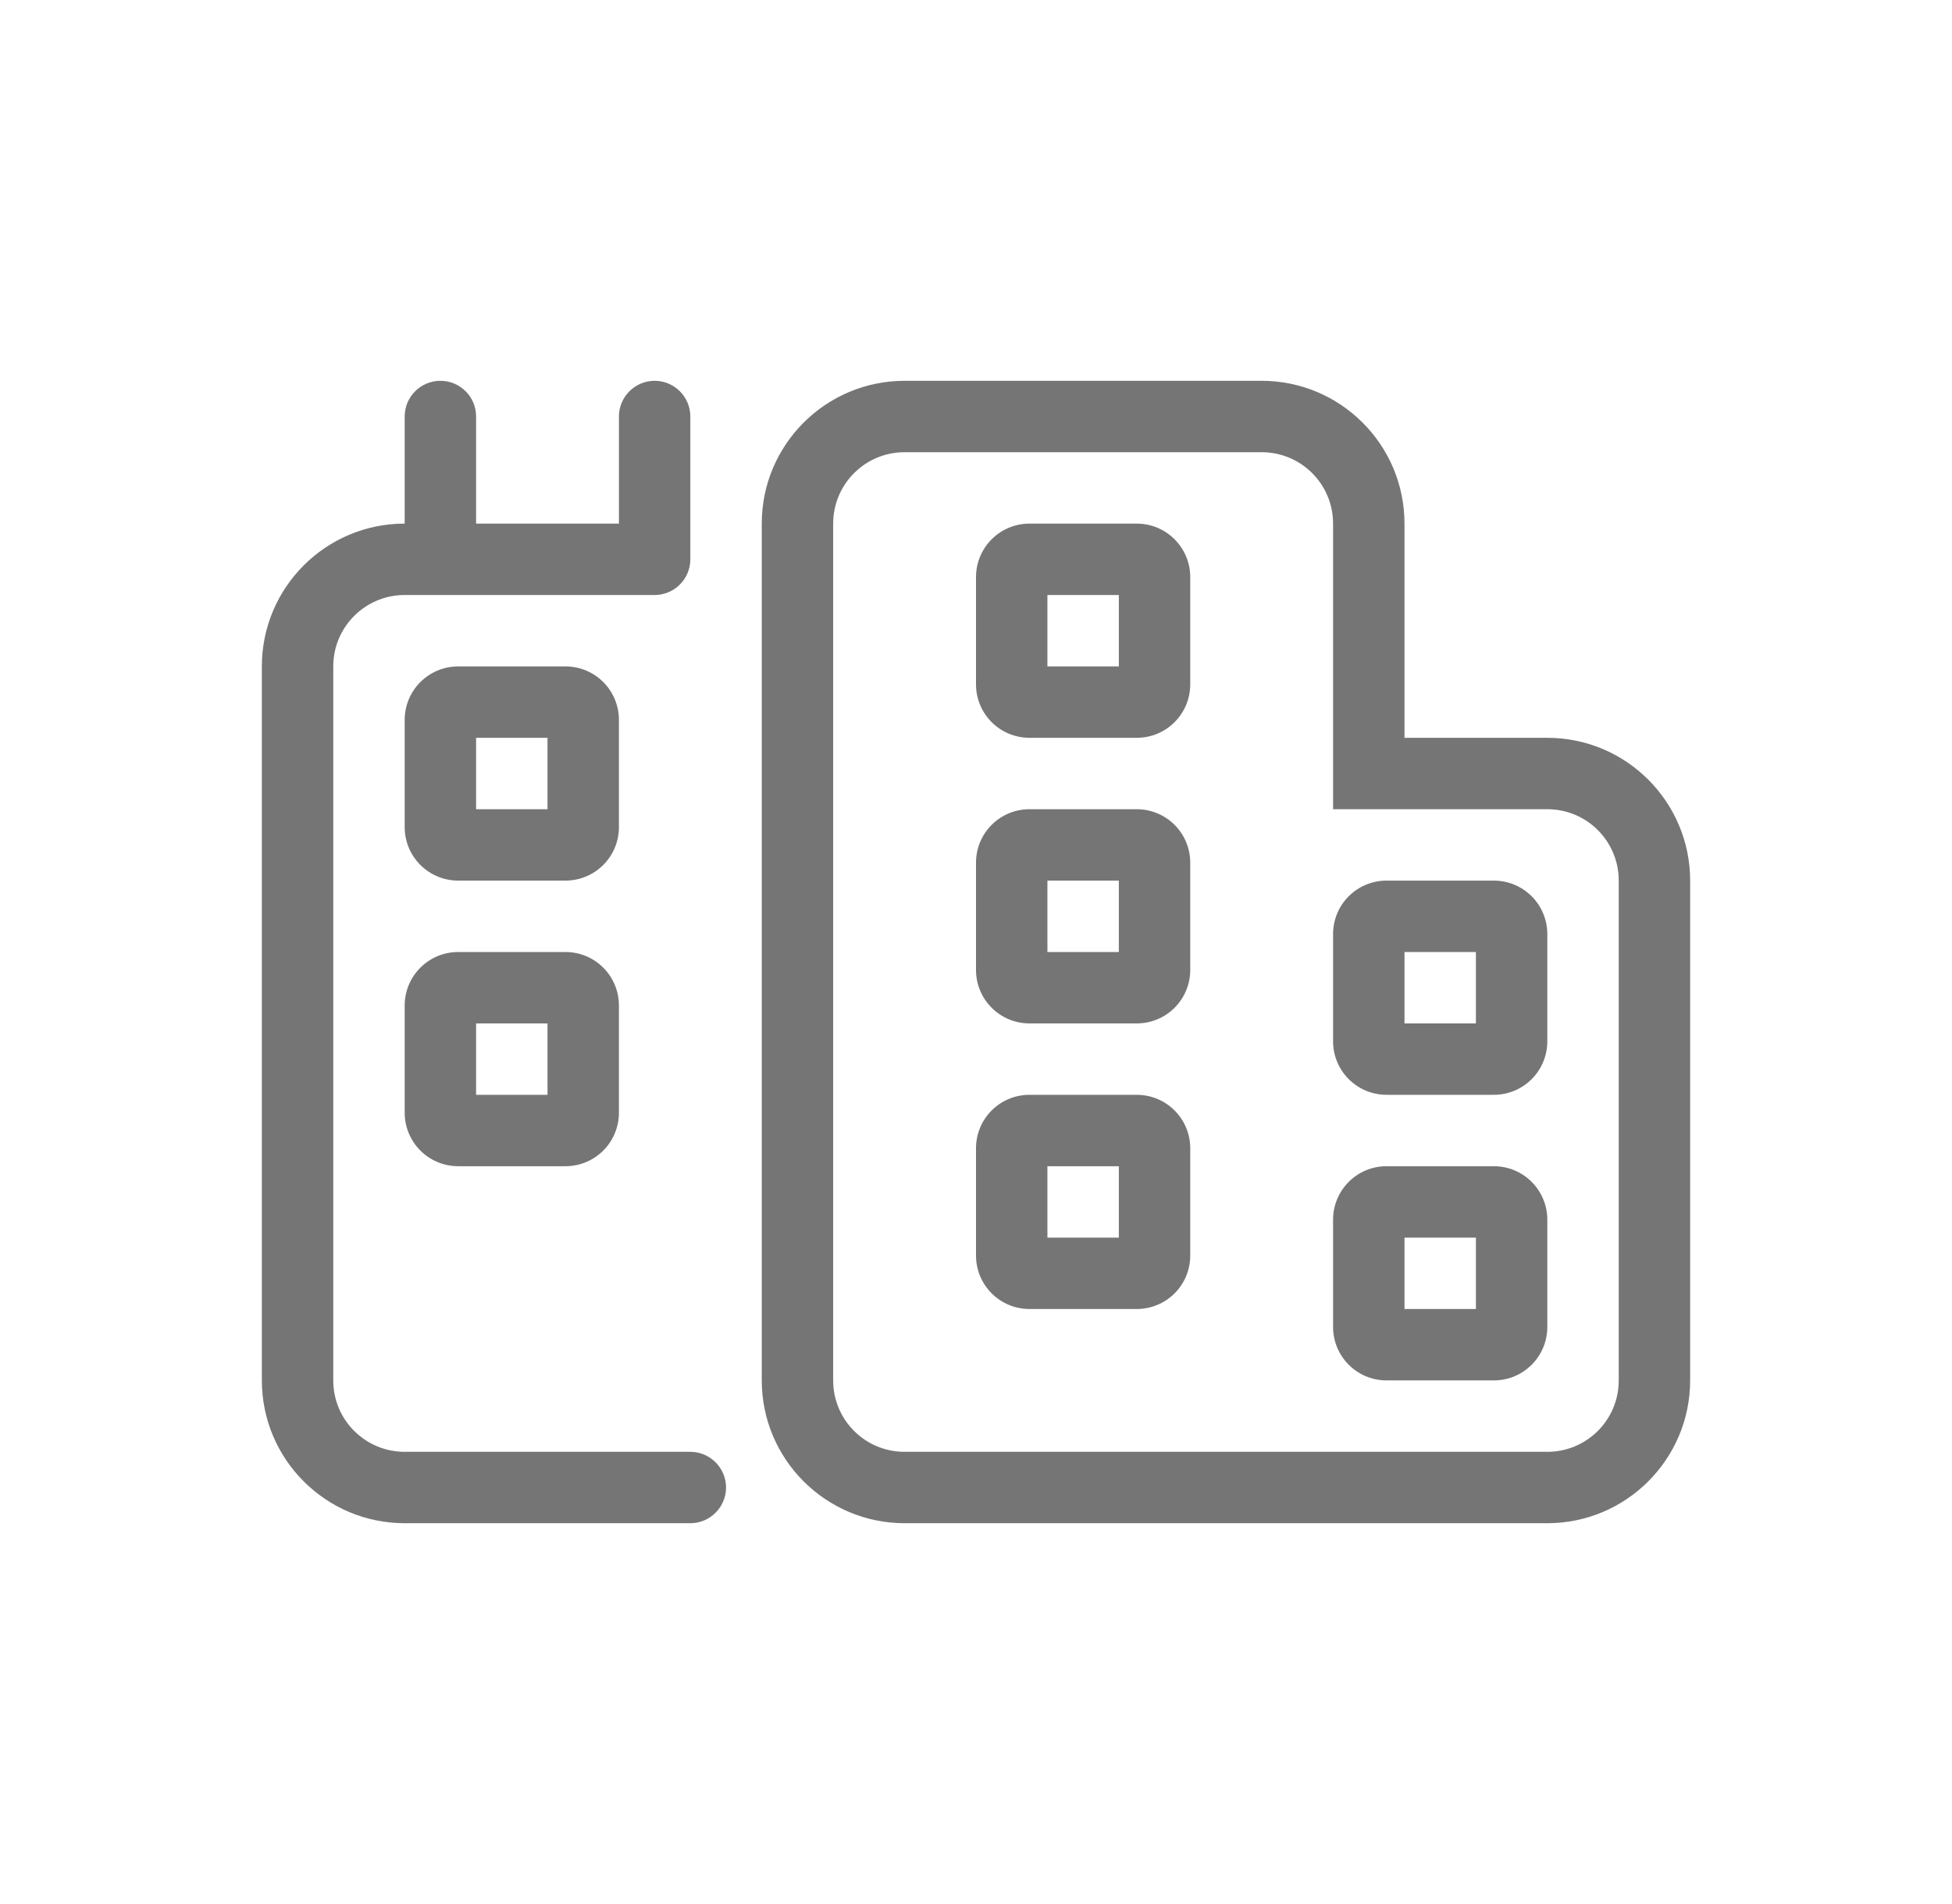 <svg width="41" height="40" viewBox="0 0 41 40" fill="none" xmlns="http://www.w3.org/2000/svg">
<path d="M10 11H13V8.75C13 8.336 13.338 8 13.75 8C14.162 8 14.5 8.336 14.5 8.75V11.75C14.5 12.164 14.162 12.5 13.75 12.5H8.5C7.672 12.5 7 13.17 7 14V29C7 29.83 7.672 30.5 8.5 30.5H14.5C14.912 30.5 15.25 30.837 15.25 31.25C15.25 31.663 14.912 32 14.5 32H8.5C6.843 32 5.5 30.655 5.5 29V14C5.5 12.343 6.843 11 8.5 11V8.75C8.5 8.336 8.836 8 9.25 8C9.664 8 10 8.336 10 8.75V11ZM20.5 24.125C20.5 23.502 21.002 23 21.625 23H23.875C24.498 23 25 23.502 25 24.125V26.375C25 26.998 24.498 27.5 23.875 27.5H21.625C21.002 27.5 20.5 26.998 20.5 26.375V24.125ZM23.5 26V24.5H22V26H23.5ZM23.875 11C24.498 11 25 11.504 25 12.125V14.375C25 14.998 24.498 15.5 23.875 15.5H21.625C21.002 15.5 20.5 14.998 20.5 14.375V12.125C20.5 11.504 21.002 11 21.625 11H23.875ZM23.5 14V12.5H22V14H23.5ZM20.5 18.125C20.5 17.502 21.002 17 21.625 17H23.875C24.498 17 25 17.502 25 18.125V20.375C25 20.998 24.498 21.5 23.875 21.5H21.625C21.002 21.5 20.5 20.998 20.5 20.375V18.125ZM23.5 20V18.5H22V20H23.5ZM29.125 29C28.502 29 28 28.498 28 27.875V25.625C28 25.002 28.502 24.5 29.125 24.5H31.375C31.998 24.5 32.5 25.002 32.5 25.625V27.875C32.5 28.498 31.998 29 31.375 29H29.125ZM29.5 26V27.5H31V26H29.5ZM28 19.625C28 19.002 28.502 18.5 29.125 18.5H31.375C31.998 18.5 32.5 19.002 32.5 19.625V21.875C32.5 22.498 31.998 23 31.375 23H29.125C28.502 23 28 22.498 28 21.875V19.625ZM31 21.5V20H29.5V21.5H31ZM29.5 11V15.5H32.5C34.155 15.5 35.5 16.845 35.5 18.5V29C35.5 30.655 34.155 32 32.5 32H19C17.345 32 16 30.655 16 29V11C16 9.343 17.345 8 19 8H26.5C28.155 8 29.5 9.343 29.5 11ZM28 17V11C28 10.172 27.33 9.5 26.5 9.5H19C18.17 9.5 17.5 10.172 17.5 11V29C17.5 29.83 18.17 30.5 19 30.5H32.5C33.33 30.5 34 29.83 34 29V18.5C34 17.67 33.33 17 32.5 17H28ZM9.625 24.5C9.004 24.5 8.5 23.998 8.5 23.375V21.125C8.5 20.502 9.004 20 9.625 20H11.875C12.498 20 13 20.502 13 21.125V23.375C13 23.998 12.498 24.5 11.875 24.5H9.625ZM10 21.5V23H11.5V21.5H10ZM8.5 15.125C8.5 14.502 9.004 14 9.625 14H11.875C12.498 14 13 14.502 13 15.125V17.375C13 17.998 12.498 18.5 11.875 18.5H9.625C9.004 18.5 8.5 17.998 8.5 17.375V15.125ZM11.5 17V15.5H10V17H11.5Z" fill="#757575"/>
</svg>
